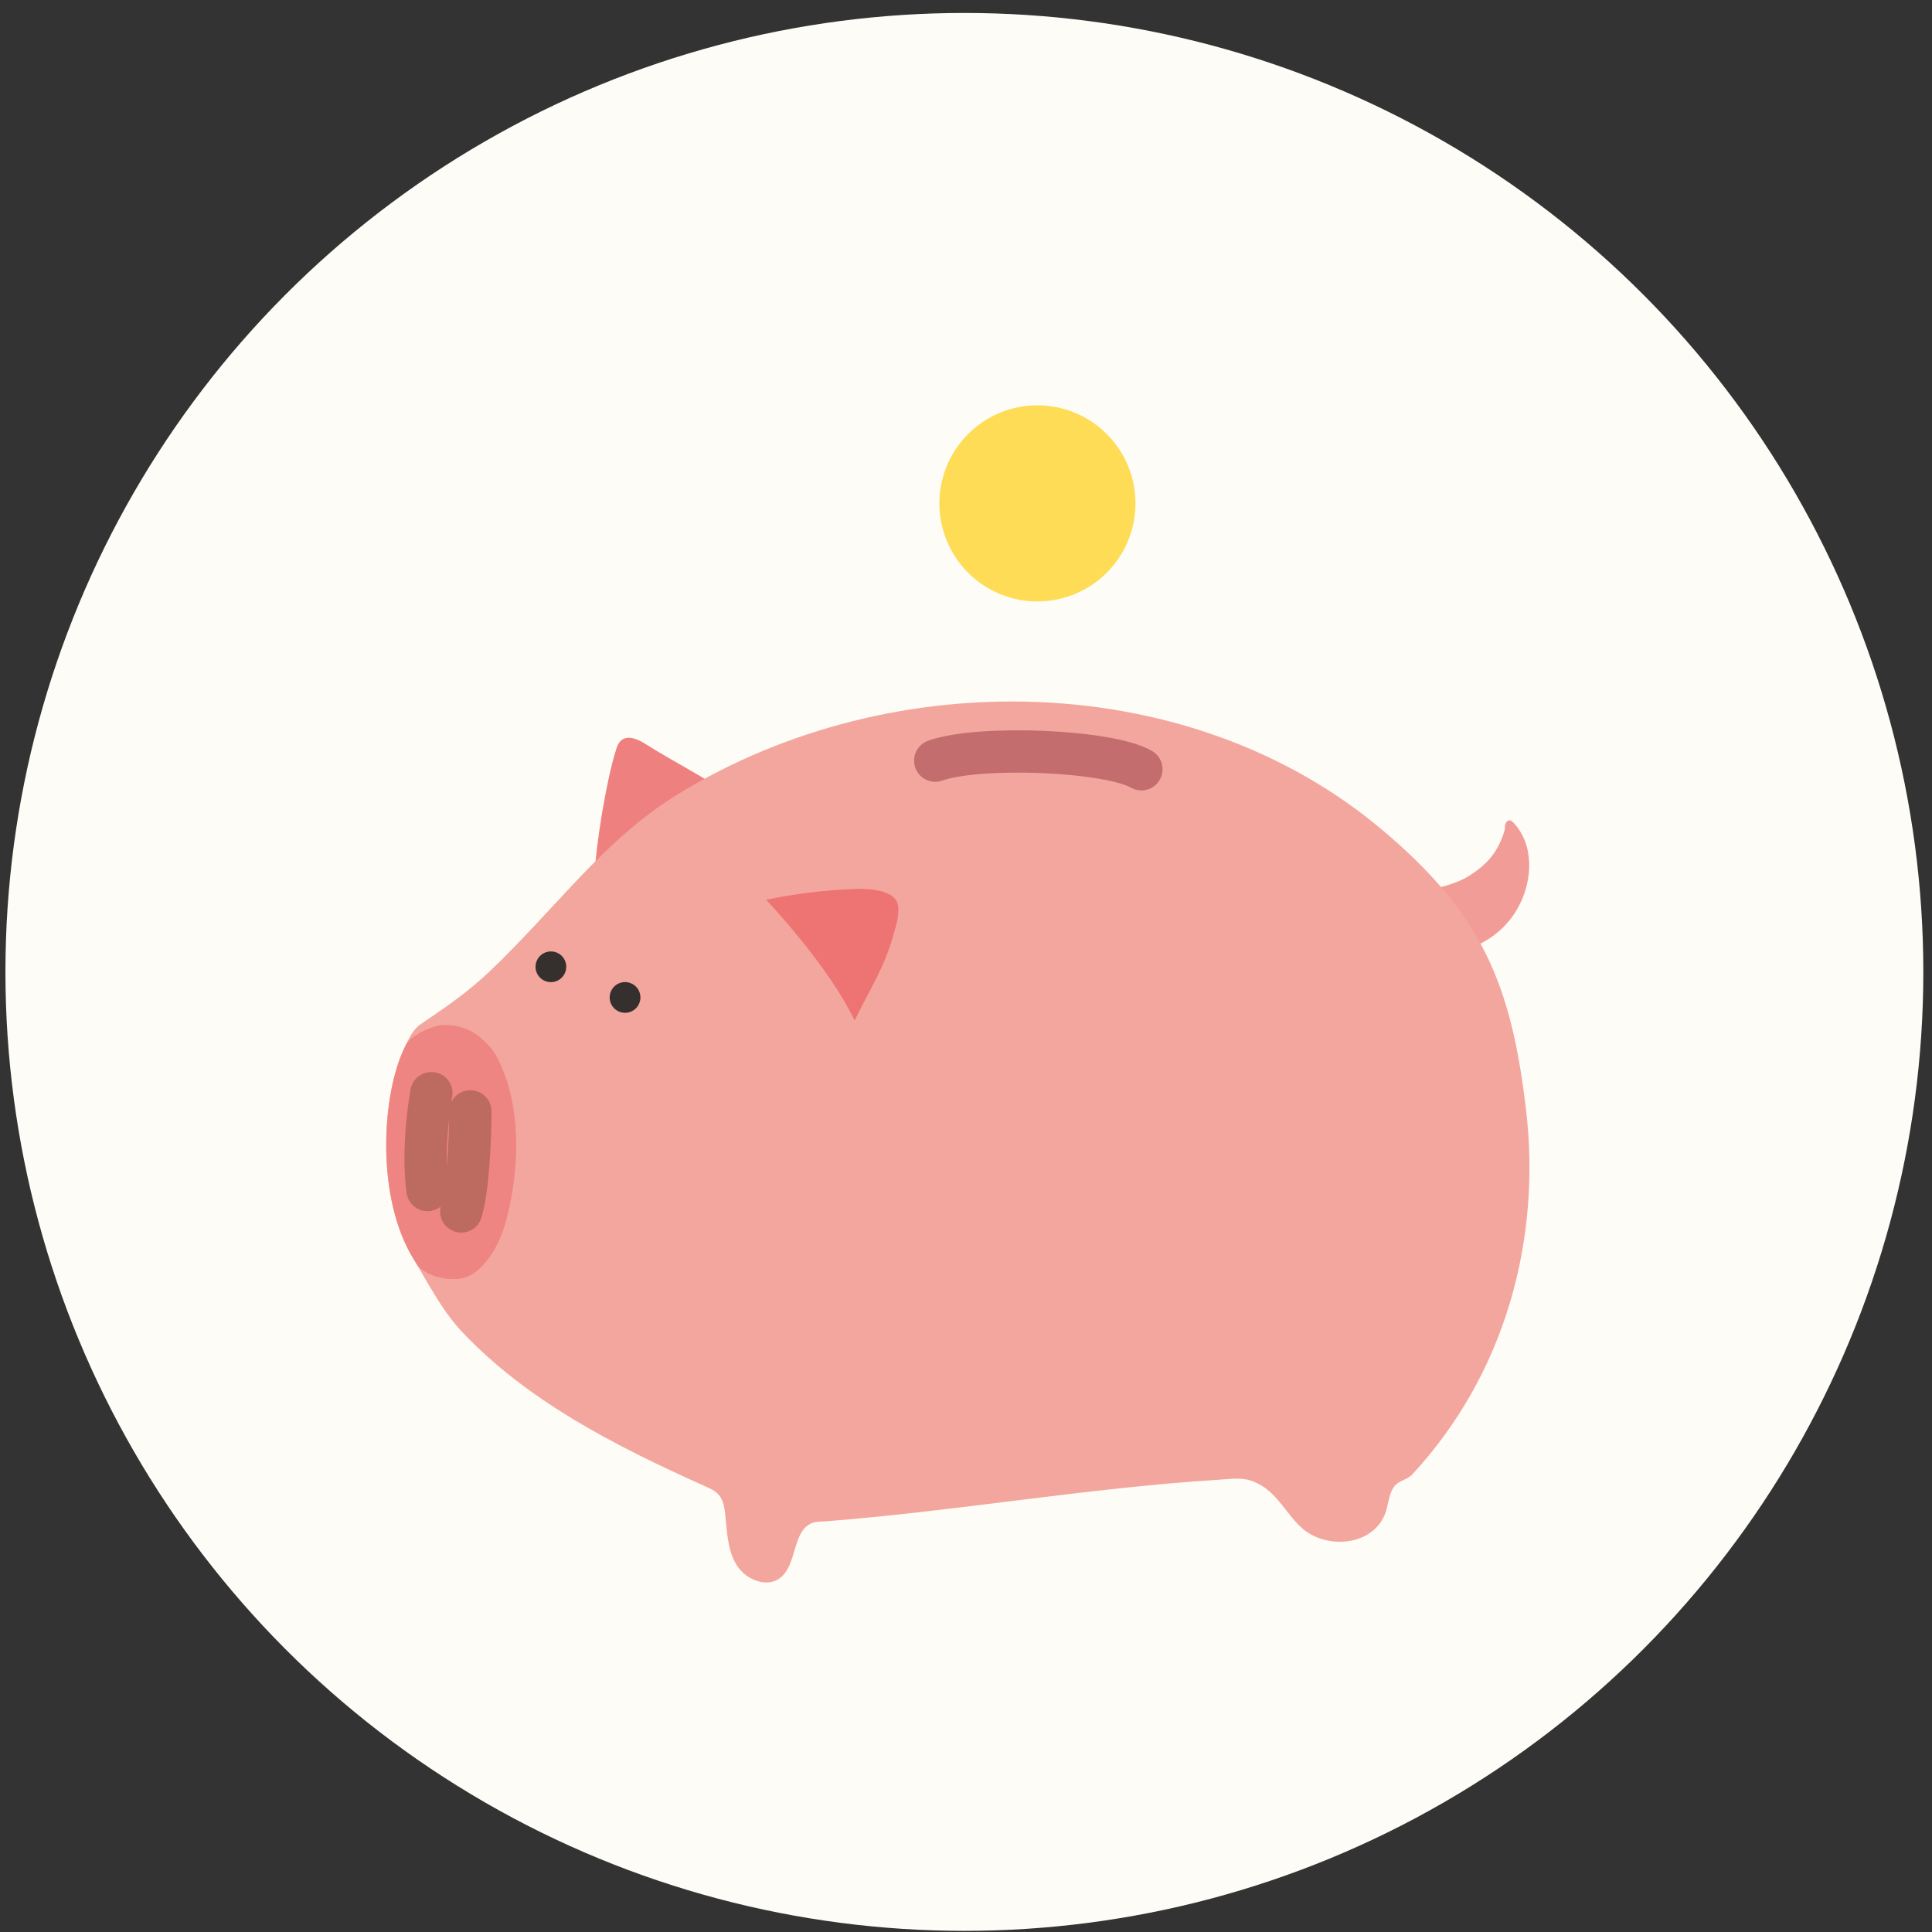 <svg width="137" height="137" fill="none" xmlns="http://www.w3.org/2000/svg"><rect width="100%" height="100%" fill="#333333" stroke="none"/><circle cx="68.385" cy="68.919" r="68" fill="#FEFCF6"/><path d="M78.426 40.666a6.952 6.952 0 1 0-9.83-9.832 6.952 6.952 0 0 0 9.83 9.832Z" fill="#FEDC55"/><path d="M101.65 63.017c.697-.115 1.848-.484 2.449-.863.911-.574 2.064-1.4 2.592-3.276.041-.147.005-.308.056-.454.051-.144.19-.275.34-.248.093.016.166.087.23.155 1.493 1.586 1.351 4.06.413 5.869-.846 1.63-2.099 2.403-2.936 2.812l-3.144-3.995Z" fill="#F29C97"/><path d="M42.148 62.165c.115-2.301.836-6.771 1.527-8.969.078-.25.169-.513.367-.687.468-.407 1.19-.096 1.715.237 1.918 1.214 3.775 2.148 4.941 2.947l-8.55 6.472Z" fill="#EE8080"/><path d="M29.817 72.636c2.98-2.023 4.014-2.781 6.557-5.39 4.152-4.258 7.087-8.101 11.73-10.947 15.17-9.305 36.304-8.921 49.911 2.55 7.035 5.93 9.157 10.865 10.209 19.949 1.039 8.972-1.382 18.523-8.086 25.763-.342.369-.94.423-1.25.819-.452.579-.416 1.396-.71 2.067-.984 2.245-4.182 2.373-5.815.946-1.074-.941-1.715-2.362-2.952-3.076-1.112-.643-1.783-.461-3.065-.381-9.245.576-18.432 2.212-27.816 2.944-.304.024-.617.001-.903.105-1.478.531-1.066 2.986-2.329 3.924-.976.725-2.464.075-3.089-.97-.624-1.044-.656-2.322-.781-3.532-.051-.505-.137-1.039-.473-1.419-.245-.275-.59-.432-.925-.582-6.575-2.942-12.69-6.116-17.268-10.966-1.499-1.588-2.605-3.815-3.42-5.135-2.72-4.398-2.278-11.658-.656-15.014.29-.604.569-1.273 1.131-1.654v-.001Z" fill="#F3A69D"/><path d="M39.065 69.644a1.088 1.088 0 1 0 0-2.176 1.088 1.088 0 0 0 0 2.176Zm4.169 1.086a1.089 1.089 0 1 0 2.178 0 1.089 1.089 0 0 0-2.178 0Z" fill="#352F2D"/><path d="M66.318 53.938c3.105-1.106 12.293-.737 14.621.613" stroke="#C46D6F" stroke-width="3" stroke-linecap="round" stroke-linejoin="round"/><path d="M60.602 72.367c1.194-2.46 2.101-3.69 2.792-6.214.177-.647.438-1.471.243-2.112-.243-.804-1.67-1.036-2.79-1.009-2.37.06-4.731.392-6.52.772 0 0 4.402 4.619 6.275 8.564v-.001Z" fill="#ED7472"/><path d="M29.585 89.705c.62.748 1.933 1.086 2.939.976.983-.108 1.593-.756 2.165-1.505.572-.75.973-1.776 1.21-2.668.78-2.943.997-6.323.219-9.267-.198-.746-.684-2.176-1.29-2.903-.922-1.106-1.935-1.66-3.348-1.66-.661 0-1.911.576-2.365 1.014a4.335 4.335 0 0 0-.318.369 28.18 28.18 0 0 0-.109.229c-1.62 3.357-2.061 10.616.657 15.014.077.124.158.26.242.4h-.002Z" fill="#EF8582"/><path d="M33.353 78.808s0 4.93-.646 7.097m-2.118-8.387s-.692 3.686-.276 6.867" stroke="#BD6A61" stroke-width="3" stroke-linecap="round" stroke-linejoin="round"/></svg>